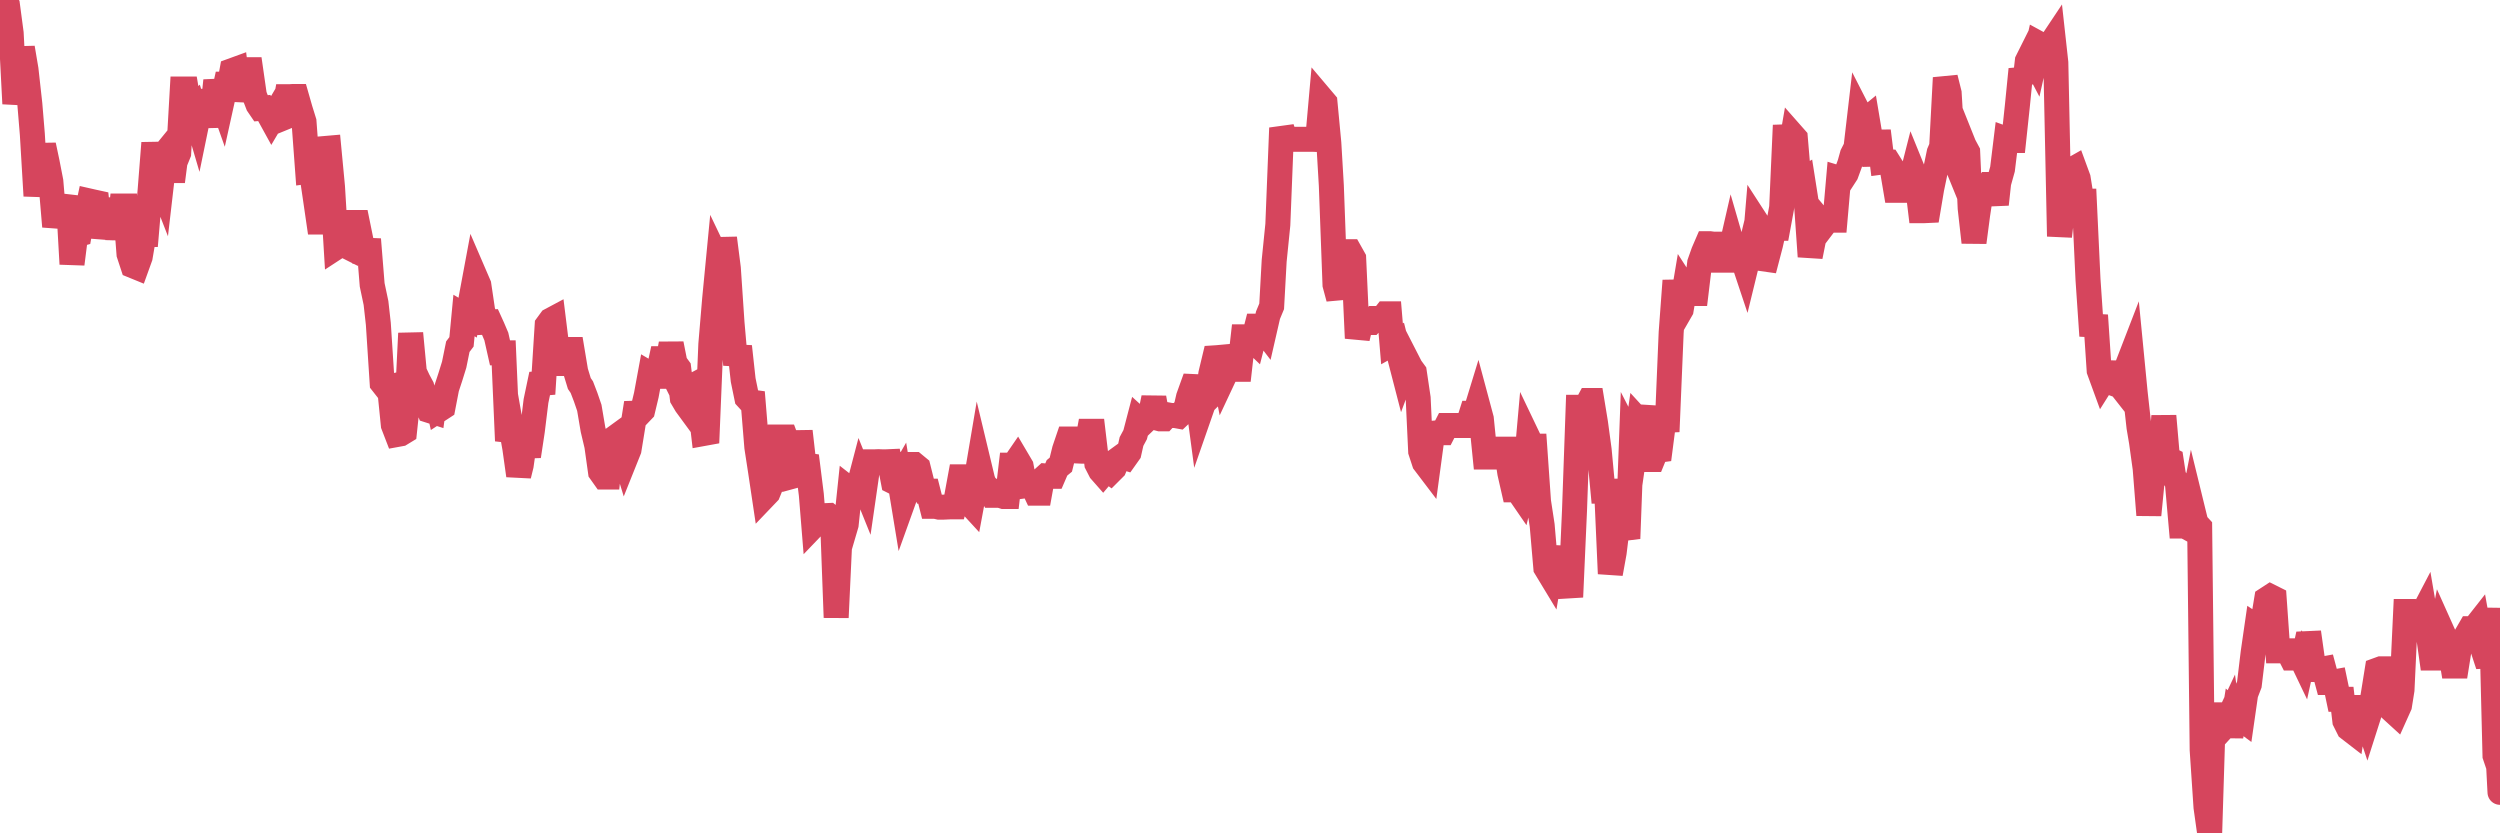<?xml version="1.0"?><svg width="150px" height="50px" xmlns="http://www.w3.org/2000/svg" xmlns:xlink="http://www.w3.org/1999/xlink"> <polyline fill="none" stroke="#d6455d" stroke-width="1.5px" stroke-linecap="round" stroke-miterlimit="5" points="0.00,1.52 0.22,-0.00 0.45,0.33 0.67,1.99 0.89,6.22 1.12,4.76 1.34,2.87 1.56,4.17 1.79,6.24 1.94,8.05 2.16,11.75 2.38,10.00 2.61,8.71 2.83,9.75 3.05,10.88 3.28,13.59 3.50,12.66 3.65,12.64 3.87,12.53 4.09,11.78 4.32,15.84 4.54,14.10 4.76,14.04 4.99,12.76 5.21,12.76 5.36,12.06 5.58,12.11 5.81,12.16 6.03,14.23 6.25,13.40 6.48,13.41 6.70,12.91 6.92,11.98 7.07,14.36 7.30,12.36 7.52,12.36 7.74,15.24 7.97,15.94 8.19,16.03 8.41,15.42 8.64,14.07 8.78,14.07 9.01,11.38 9.23,8.58 9.45,10.50 9.68,11.09 9.90,9.19 10.12,8.92 10.35,10.89 10.50,9.73 10.72,9.19 10.94,5.34 11.17,5.34 11.39,6.64 11.61,6.44 11.84,7.22 12.06,6.15 12.21,6.08 12.43,6.08 12.66,7.59 12.88,5.48 13.10,5.47 13.32,6.09 13.55,5.05 13.77,5.05 13.92,4.24 14.14,4.16 14.37,6.01 14.59,5.00 14.81,4.18 15.04,4.18 15.26,5.71 15.48,6.28 15.63,6.50 15.86,6.48 16.08,6.78 16.30,7.18 16.53,6.79 16.75,7.18 16.97,7.09 17.20,5.80 17.42,5.80 17.57,5.79 17.79,5.79 18.01,6.56 18.24,7.30 18.46,10.28 18.68,10.25 18.91,11.81 19.13,13.32 19.28,13.32 19.50,8.91 19.73,8.89 19.95,11.21 20.17,14.84 20.40,14.69 20.62,14.69 20.84,14.80 20.99,13.35 21.22,13.35 21.44,13.35 21.66,14.43 21.89,15.70 22.11,14.36 22.33,17.09 22.56,18.18 22.70,19.43 22.93,22.98 23.15,23.26 23.37,23.21 23.60,25.50 23.82,26.07 24.04,26.03 24.27,25.89 24.42,24.48 24.64,20.00 24.86,22.32 25.09,22.81 25.31,23.22 25.53,24.04 25.76,24.63 25.98,24.70 26.13,23.58 26.35,24.58 26.58,24.43 26.80,23.29 27.02,22.62 27.25,21.88 27.47,20.80 27.69,20.51 27.84,18.93 28.06,19.06 28.29,17.77 28.51,16.59 28.73,17.10 28.96,18.65 29.18,19.33 29.40,19.32 29.55,19.65 29.78,20.19 30.00,21.17 30.22,21.17 30.45,26.45 30.67,25.64 30.89,26.89 31.12,28.53 31.27,27.92 31.49,26.38 31.71,27.37 31.94,25.85 32.16,24.06 32.38,23.01 32.61,22.99 32.83,19.51 33.05,19.21 33.20,19.13 33.42,20.91 33.65,21.81 33.87,21.81 34.09,20.97 34.32,20.97 34.54,22.29 34.76,23.01 34.91,23.23 35.14,23.83 35.36,24.47 35.58,25.77 35.81,26.74 36.03,28.31 36.25,28.62 36.48,28.62 36.63,27.21 36.85,26.29 37.07,26.13 37.30,26.81 37.52,27.53 37.74,26.98 37.97,25.57 38.19,24.18 38.34,24.85 38.56,24.62 38.78,23.70 39.01,22.45 39.23,22.58 39.45,22.58 39.68,21.52 39.90,21.52 40.05,21.82 40.27,20.63 40.50,21.79 40.72,22.09 40.94,23.89 41.17,24.28 41.39,24.58 41.61,23.13 41.76,23.05 41.98,24.03 42.21,26.01 42.43,25.97 42.65,20.66 42.88,17.93 43.10,15.65 43.32,16.11 43.47,14.29 43.70,16.09 43.92,19.36 44.14,21.88 44.37,20.79 44.59,22.80 44.81,23.87 45.04,24.12 45.19,24.14 45.41,26.83 45.63,28.26 45.86,29.80 46.08,29.57 46.30,29.03 46.53,28.85 46.75,26.22 46.90,26.22 47.12,26.22 47.34,26.81 47.57,28.57 47.79,28.51 48.01,25.88 48.24,27.90 48.46,27.93 48.68,29.68 48.83,31.53 49.06,31.29 49.28,30.95 49.50,30.94 49.73,30.93 49.95,31.11 50.17,37.05 50.40,32.13 50.55,32.22 50.77,31.47 50.99,29.37 51.22,29.55 51.44,29.50 51.66,28.66 51.89,29.23 52.11,27.71 52.26,27.71 52.48,27.71 52.70,27.70 52.93,27.71 53.15,27.71 53.37,27.70 53.60,28.90 53.82,29.01 53.97,28.75 54.19,30.09 54.42,29.45 54.64,27.87 54.86,27.87 55.09,28.06 55.31,28.94 55.53,29.47 55.68,29.47 55.91,30.38 56.13,30.38 56.35,30.43 56.58,30.43 56.80,30.42 57.02,30.41 57.25,30.41 57.39,29.86 57.62,28.61 57.84,28.61 58.06,30.07 58.29,30.32 58.51,29.14 58.73,27.84 58.96,28.80 59.11,29.16 59.33,29.32 59.55,29.72 59.78,29.72 60.00,29.72 60.22,29.79 60.45,29.79 60.67,27.91 60.82,27.91 61.04,27.59 61.27,27.98 61.49,29.15 61.71,29.12 61.94,29.12 62.16,29.59 62.38,29.59 62.53,28.76 62.75,28.56 62.98,28.58 63.20,28.58 63.42,28.07 63.65,27.88 63.87,26.99 64.09,26.34 64.24,26.34 64.47,26.34 64.69,27.06 64.91,27.07 65.14,27.07 65.36,25.88 65.58,25.88 65.81,27.82 66.03,28.25 66.18,28.42 66.40,28.16 66.62,28.32 66.85,28.09 67.07,27.56 67.29,27.40 67.52,27.47 67.74,27.16 67.89,26.49 68.11,26.08 68.34,25.20 68.56,25.40 68.78,25.19 69.01,24.94 69.23,23.87 69.45,25.09 69.60,25.13 69.83,25.13 70.05,24.89 70.27,24.93 70.50,24.93 70.72,24.97 70.94,24.76 71.17,24.44 71.31,23.83 71.54,23.19 71.76,23.20 71.98,24.85 72.21,24.19 72.43,23.97 72.65,22.43 72.88,21.47 73.03,21.46 73.25,21.44 73.47,22.54 73.70,22.05 73.92,22.05 74.14,22.16 74.37,22.16 74.59,20.21 74.74,20.21 74.96,20.21 75.19,20.43 75.41,19.57 75.63,19.57 75.86,19.87 76.08,18.91 76.30,18.38 76.45,15.65 76.67,13.48 76.90,7.68 77.12,8.36 77.34,8.36 77.57,8.36 77.79,8.36 78.01,8.36 78.16,8.36 78.39,8.36 78.61,8.36 78.83,8.36 79.06,8.37 79.28,5.90 79.50,6.16 79.73,8.59 79.88,11.13 80.10,17.08 80.32,17.90 80.55,15.11 80.77,15.10 80.99,15.10 81.22,15.51 81.44,20.29 81.66,19.35 81.81,19.35 82.03,19.35 82.26,19.35 82.48,19.11 82.70,19.11 82.93,19.11 83.15,18.83 83.37,18.83 83.52,20.63 83.75,20.50 83.97,21.38 84.19,22.23 84.42,21.61 84.64,22.04 84.86,22.34 85.09,23.89 85.24,27.08 85.46,27.75 85.68,28.04 85.91,26.34 86.13,25.98 86.35,25.96 86.58,25.96 86.80,25.53 86.95,25.53 87.17,25.53 87.39,25.53 87.62,25.53 87.84,25.53 88.06,25.53 88.29,24.80 88.51,24.80 88.66,24.31 88.88,25.13 89.11,27.42 89.33,27.42 89.55,26.95 89.78,26.95 90.00,26.95 90.22,26.95 90.37,26.95 90.59,28.38 90.82,29.39 91.04,29.39 91.26,29.71 91.49,28.78 91.71,26.31 91.93,26.77 92.08,26.77 92.31,30.08 92.53,31.52 92.75,34.07 92.98,34.45 93.20,33.13 93.42,34.12 93.65,32.82 93.80,34.54 94.02,34.50 94.24,35.82 94.47,30.64 94.69,24.44 94.91,24.44 95.14,24.44 95.36,24.03 95.51,24.03 95.73,25.37 95.95,27.00 96.18,29.47 96.40,29.47 96.62,34.42 96.85,33.15 97.07,31.35 97.29,31.35 97.44,31.52 97.67,32.31 97.89,26.42 98.11,26.85 98.34,25.25 98.56,25.49 98.78,24.39 99.01,27.57 99.16,27.57 99.38,27.03 99.60,27.00 99.83,25.22 100.05,25.21 100.27,19.95 100.50,16.84 100.72,18.84 100.87,18.58 101.09,17.27 101.31,17.61 101.54,17.61 101.76,17.61 101.98,15.78 102.21,15.13 102.43,14.62 102.58,14.62 102.80,14.65 103.03,14.65 103.25,15.61 103.47,15.61 103.70,15.61 103.92,14.65 104.14,15.41 104.29,15.41 104.52,15.41 104.74,16.07 104.96,15.17 105.19,15.97 105.41,13.34 105.63,13.68 105.86,15.54 106.00,15.56 106.23,14.68 106.45,13.70 106.67,13.70 106.90,12.45 107.12,7.52 107.34,9.45 107.57,8.12 107.72,8.29 107.94,10.91 108.16,10.78 108.39,12.24 108.61,15.39 108.83,14.29 109.06,13.88 109.28,13.32 109.43,13.50 109.65,13.21 109.88,13.21 110.10,13.21 110.32,10.69 110.55,10.76 110.77,10.42 110.99,9.82 111.14,9.28 111.36,8.85 111.59,6.88 111.81,7.31 112.03,7.13 112.26,8.50 112.48,9.90 112.70,7.86 112.93,9.72 113.08,9.70 113.30,9.71 113.52,10.06 113.75,11.42 113.97,11.42 114.19,9.93 114.42,10.86 114.64,10.86 114.79,10.27 115.01,10.81 115.23,12.64 115.46,12.64 115.68,12.63 115.90,11.32 116.13,10.22 116.35,9.16 116.50,8.81 116.72,4.67 116.95,5.59 117.17,9.30 117.39,9.84 117.62,8.16 117.84,8.71 118.06,9.12 118.21,12.49 118.44,14.54 118.66,12.87 118.88,11.41 119.11,11.41 119.33,11.07 119.55,11.07 119.78,12.26 119.92,10.97 120.15,10.15 120.37,8.35 120.59,8.43 120.82,8.43 121.04,6.37 121.26,4.16 121.49,4.96 121.64,3.66 121.86,3.22 122.08,3.64 122.31,2.61 122.53,2.73 122.75,2.73 122.98,2.73 123.20,2.40 123.35,3.76 123.57,14.18 123.80,12.16 124.02,12.16 124.24,10.23 124.47,10.10 124.69,10.70 124.91,12.07 125.06,12.07 125.28,16.77 125.51,20.15 125.73,18.92 125.95,22.23 126.18,22.86 126.40,22.51 126.62,22.51 126.77,21.76 127.00,23.08 127.22,23.16 127.44,23.44 127.67,21.87 127.89,21.30 128.11,23.56 128.34,25.63 128.49,26.52 128.71,28.11 128.93,30.90 129.16,28.55 129.38,26.75 129.60,28.17 129.83,24.96 130.05,27.50 130.27,27.61 130.42,28.59 130.64,28.95 130.87,31.56 131.09,31.56 131.31,31.68 131.54,30.49 131.76,31.39 131.98,31.63 132.13,44.99 132.36,48.43 132.58,50.00 132.80,42.89 133.03,42.89 133.25,43.82 133.47,43.58 133.70,43.09 133.85,44.19 134.07,42.80 134.29,43.00 134.52,43.17 134.74,41.64 134.96,41.07 135.19,39.15 135.41,37.63 135.56,37.73 135.78,37.29 136.00,35.95 136.23,35.80 136.45,35.91 136.67,39.05 136.90,39.05 137.12,39.05 137.27,39.05 137.49,39.48 137.72,39.48 137.94,39.21 138.16,39.67 138.39,38.62 138.61,38.61 138.83,40.17 138.98,40.17 139.21,40.17 139.43,40.13 139.65,40.95 139.88,40.95 140.10,40.91 140.32,41.96 140.54,41.96 140.69,43.25 140.92,43.71 141.14,43.88 141.36,42.45 141.59,42.45 141.81,42.56 142.03,43.22 142.26,42.50 142.41,41.58 142.63,40.21 142.85,40.13 143.08,40.13 143.30,42.10 143.52,42.61 143.75,42.82 143.97,42.33 144.12,41.39 144.34,36.69 144.56,36.69 144.79,36.69 145.01,36.78 145.23,37.07 145.46,36.63 145.68,37.92 145.90,39.48 146.05,39.48 146.28,38.95 146.50,37.82 146.72,38.31 146.95,38.64 147.17,39.96 147.39,39.96 147.62,38.52 147.77,38.52 147.99,38.10 148.21,37.72 148.44,37.72 148.66,37.44 148.88,38.67 149.11,39.37 149.33,39.36 149.48,36.49 149.70,45.34 149.92,45.99 150.00,47.54 "/></svg>